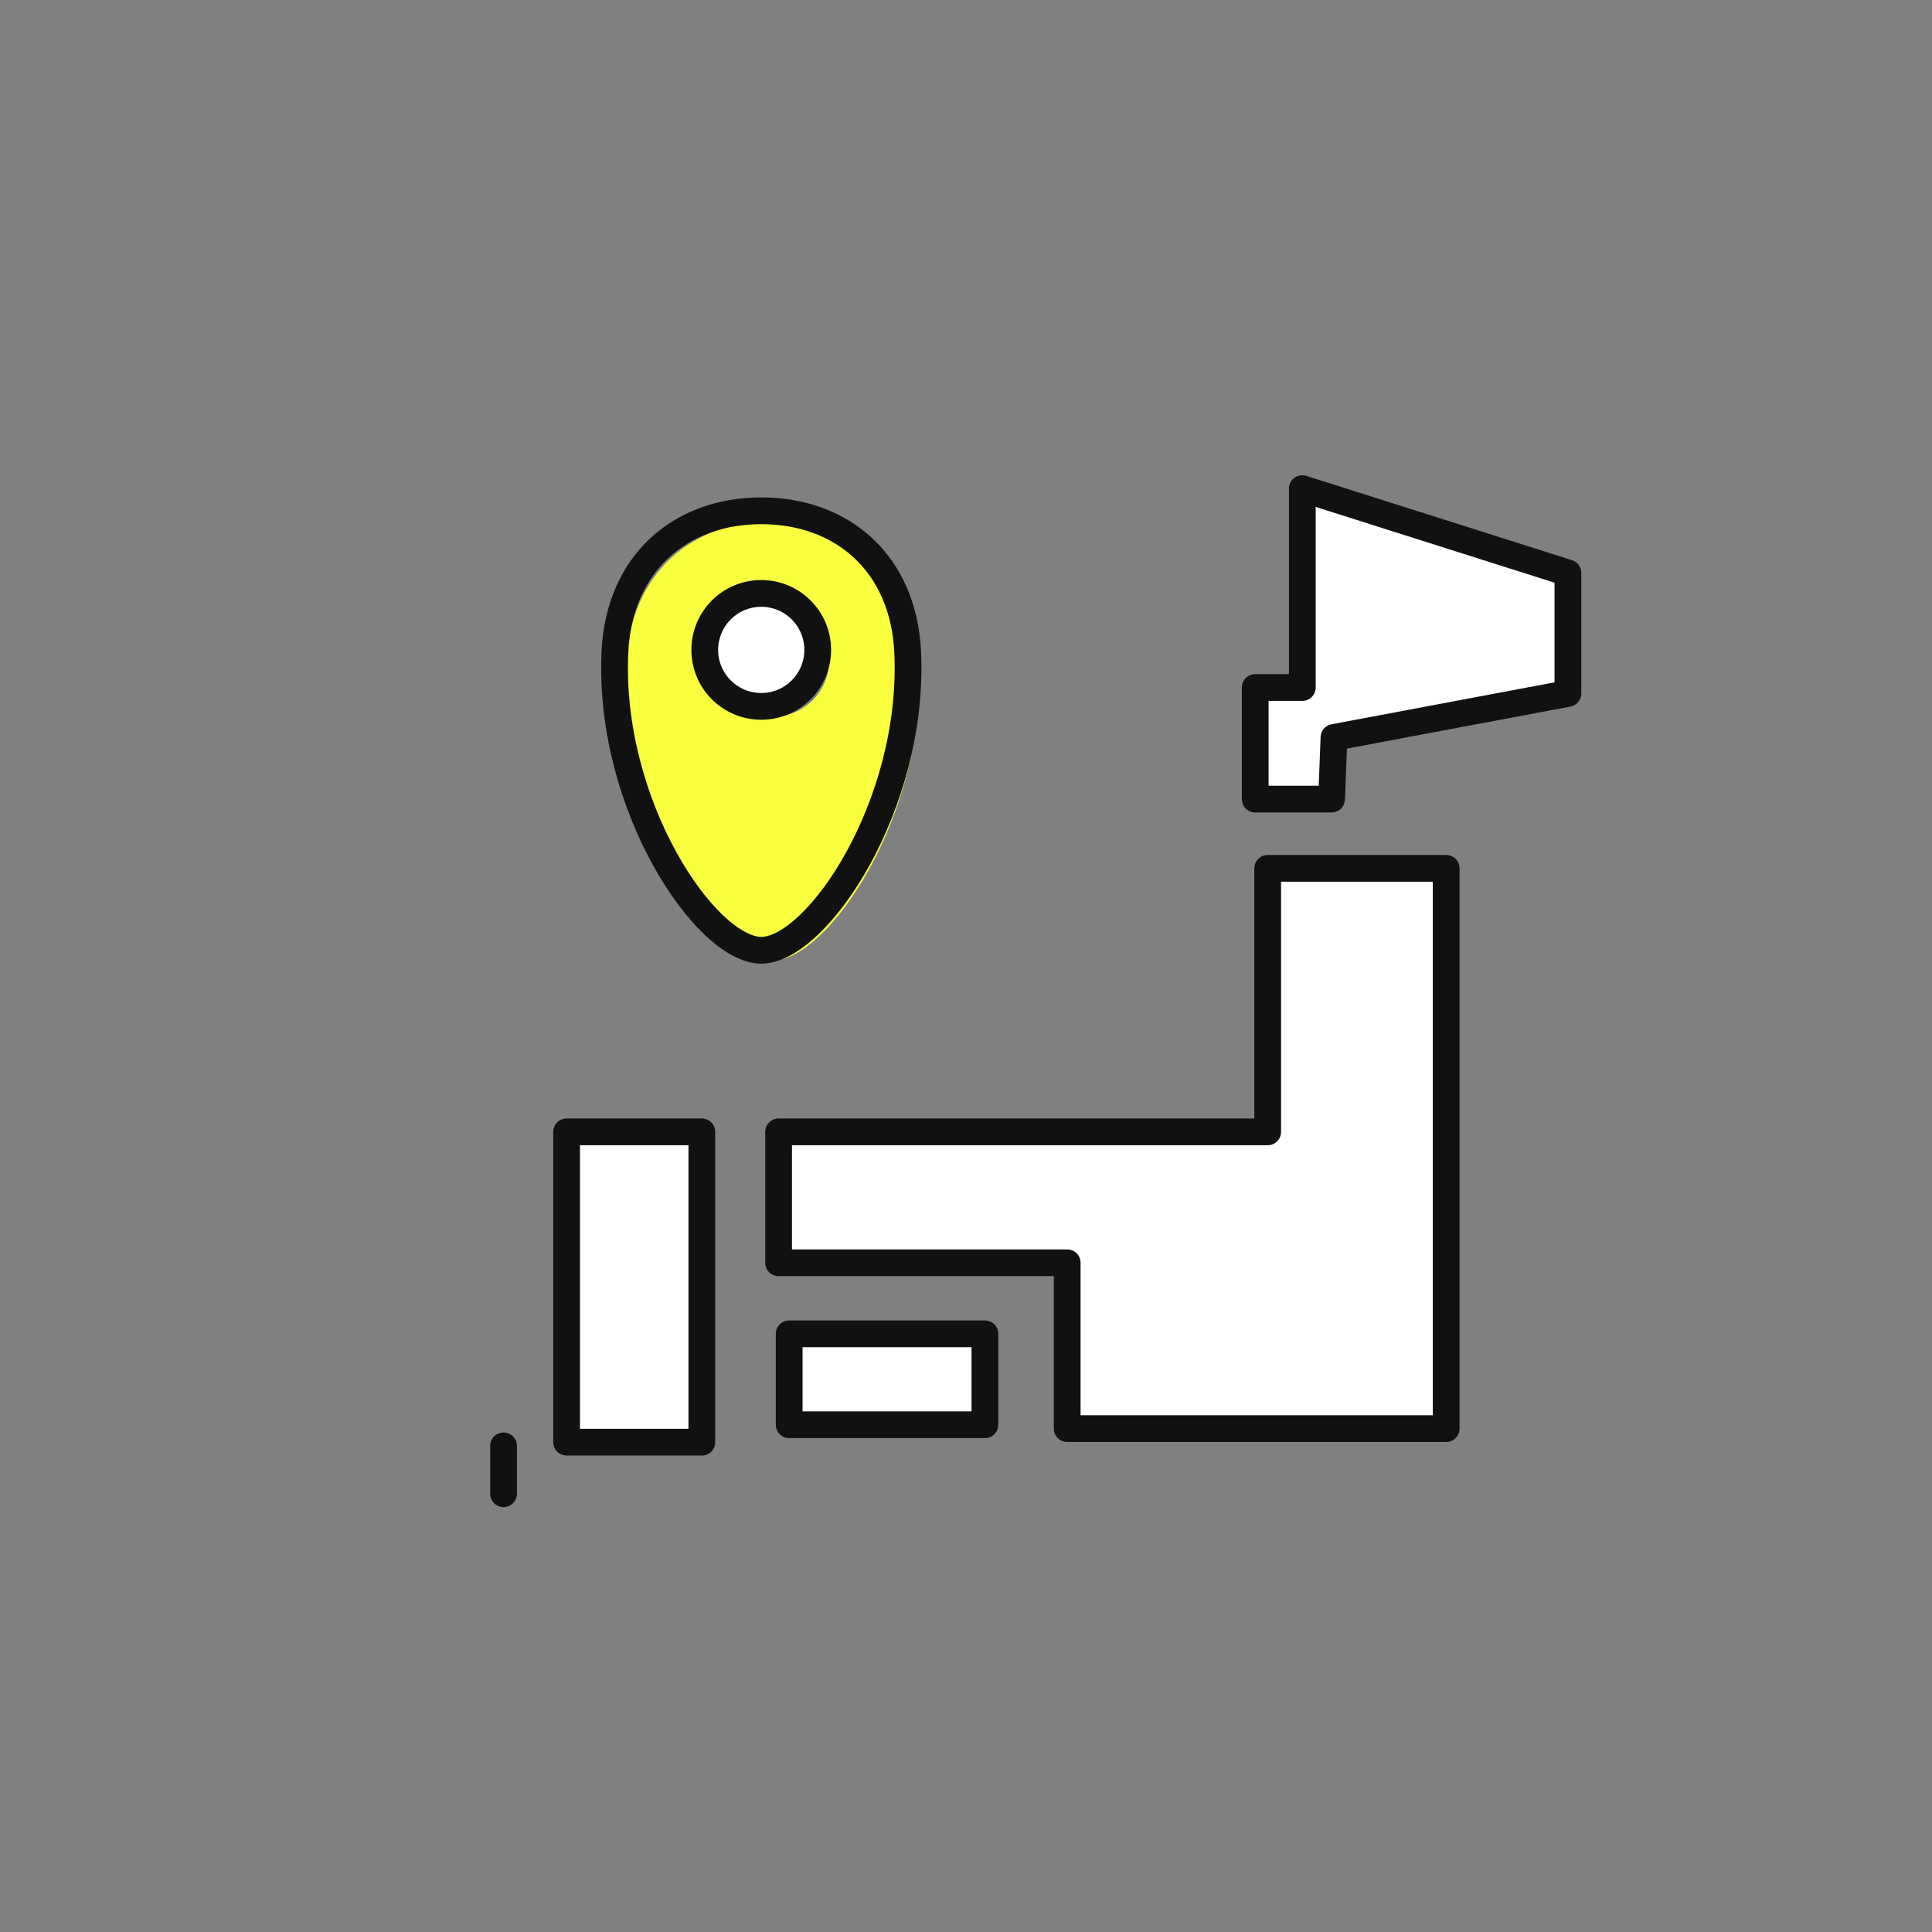 <svg width="130" height="130" viewBox="0 0 130 130" fill="none" xmlns="http://www.w3.org/2000/svg"><rect x="0" y="0" width="130" height="130" fill="#808080" stroke="none"/><path d="M61.842 44.57c-.28-5.98-4.41-9.51-9.85-9.51-5.44 0-9.57 3.53-9.85 9.51-.48 10.29 6.11 20.06 9.85 20.06 3.74 0 10.33-9.77 9.85-20.06zm-9.85 3.66c-2.1 0-3.8-1.7-3.8-3.8 0-2.1 1.7-3.8 3.8-3.8 2.1 0 3.8 1.7 3.8 3.8 0 2.1-1.7 3.8-3.8 3.8z" fill="#F9FF3F"/><path d="M87.63 32.88v13.38h-3.17v7.51h5.14l.16-4.15 15.741-2.96v-8.11l-17.87-5.67zM85.3 58.43v17.73H52.39v8.81h19.42v11.16h25.5v-37.7H85.3z" fill="#fff" stroke="#111" stroke-width="1.8" stroke-linecap="round" stroke-linejoin="round"/><path d="M66.272 89.75h-13.17v6.12h13.17v-6.12zM47.225 76.16h-9.1v20.88h9.1V76.16z" fill="#fff" stroke="#111" stroke-width="1.8" stroke-linecap="round" stroke-linejoin="round"/><path d="M33.883 97.29v3.22m27.193-56.63c-.28-5.98-4.41-9.51-9.85-9.51-5.44 0-9.57 3.53-9.85 9.51-.48 10.29 6.11 20.06 9.85 20.06 3.74 0 10.33-9.77 9.85-20.06z" stroke="#111" stroke-width="1.8" stroke-linecap="round" stroke-linejoin="round"/><path d="M55.022 43.73c0 2.1-1.7 3.8-3.8 3.8-2.1 0-3.8-1.7-3.8-3.8 0-2.1 1.7-3.8 3.8-3.8 2.1 0 3.8 1.7 3.8 3.8z" fill="#fff" stroke="#111" stroke-width="1.8" stroke-linecap="round" stroke-linejoin="round"/></svg>